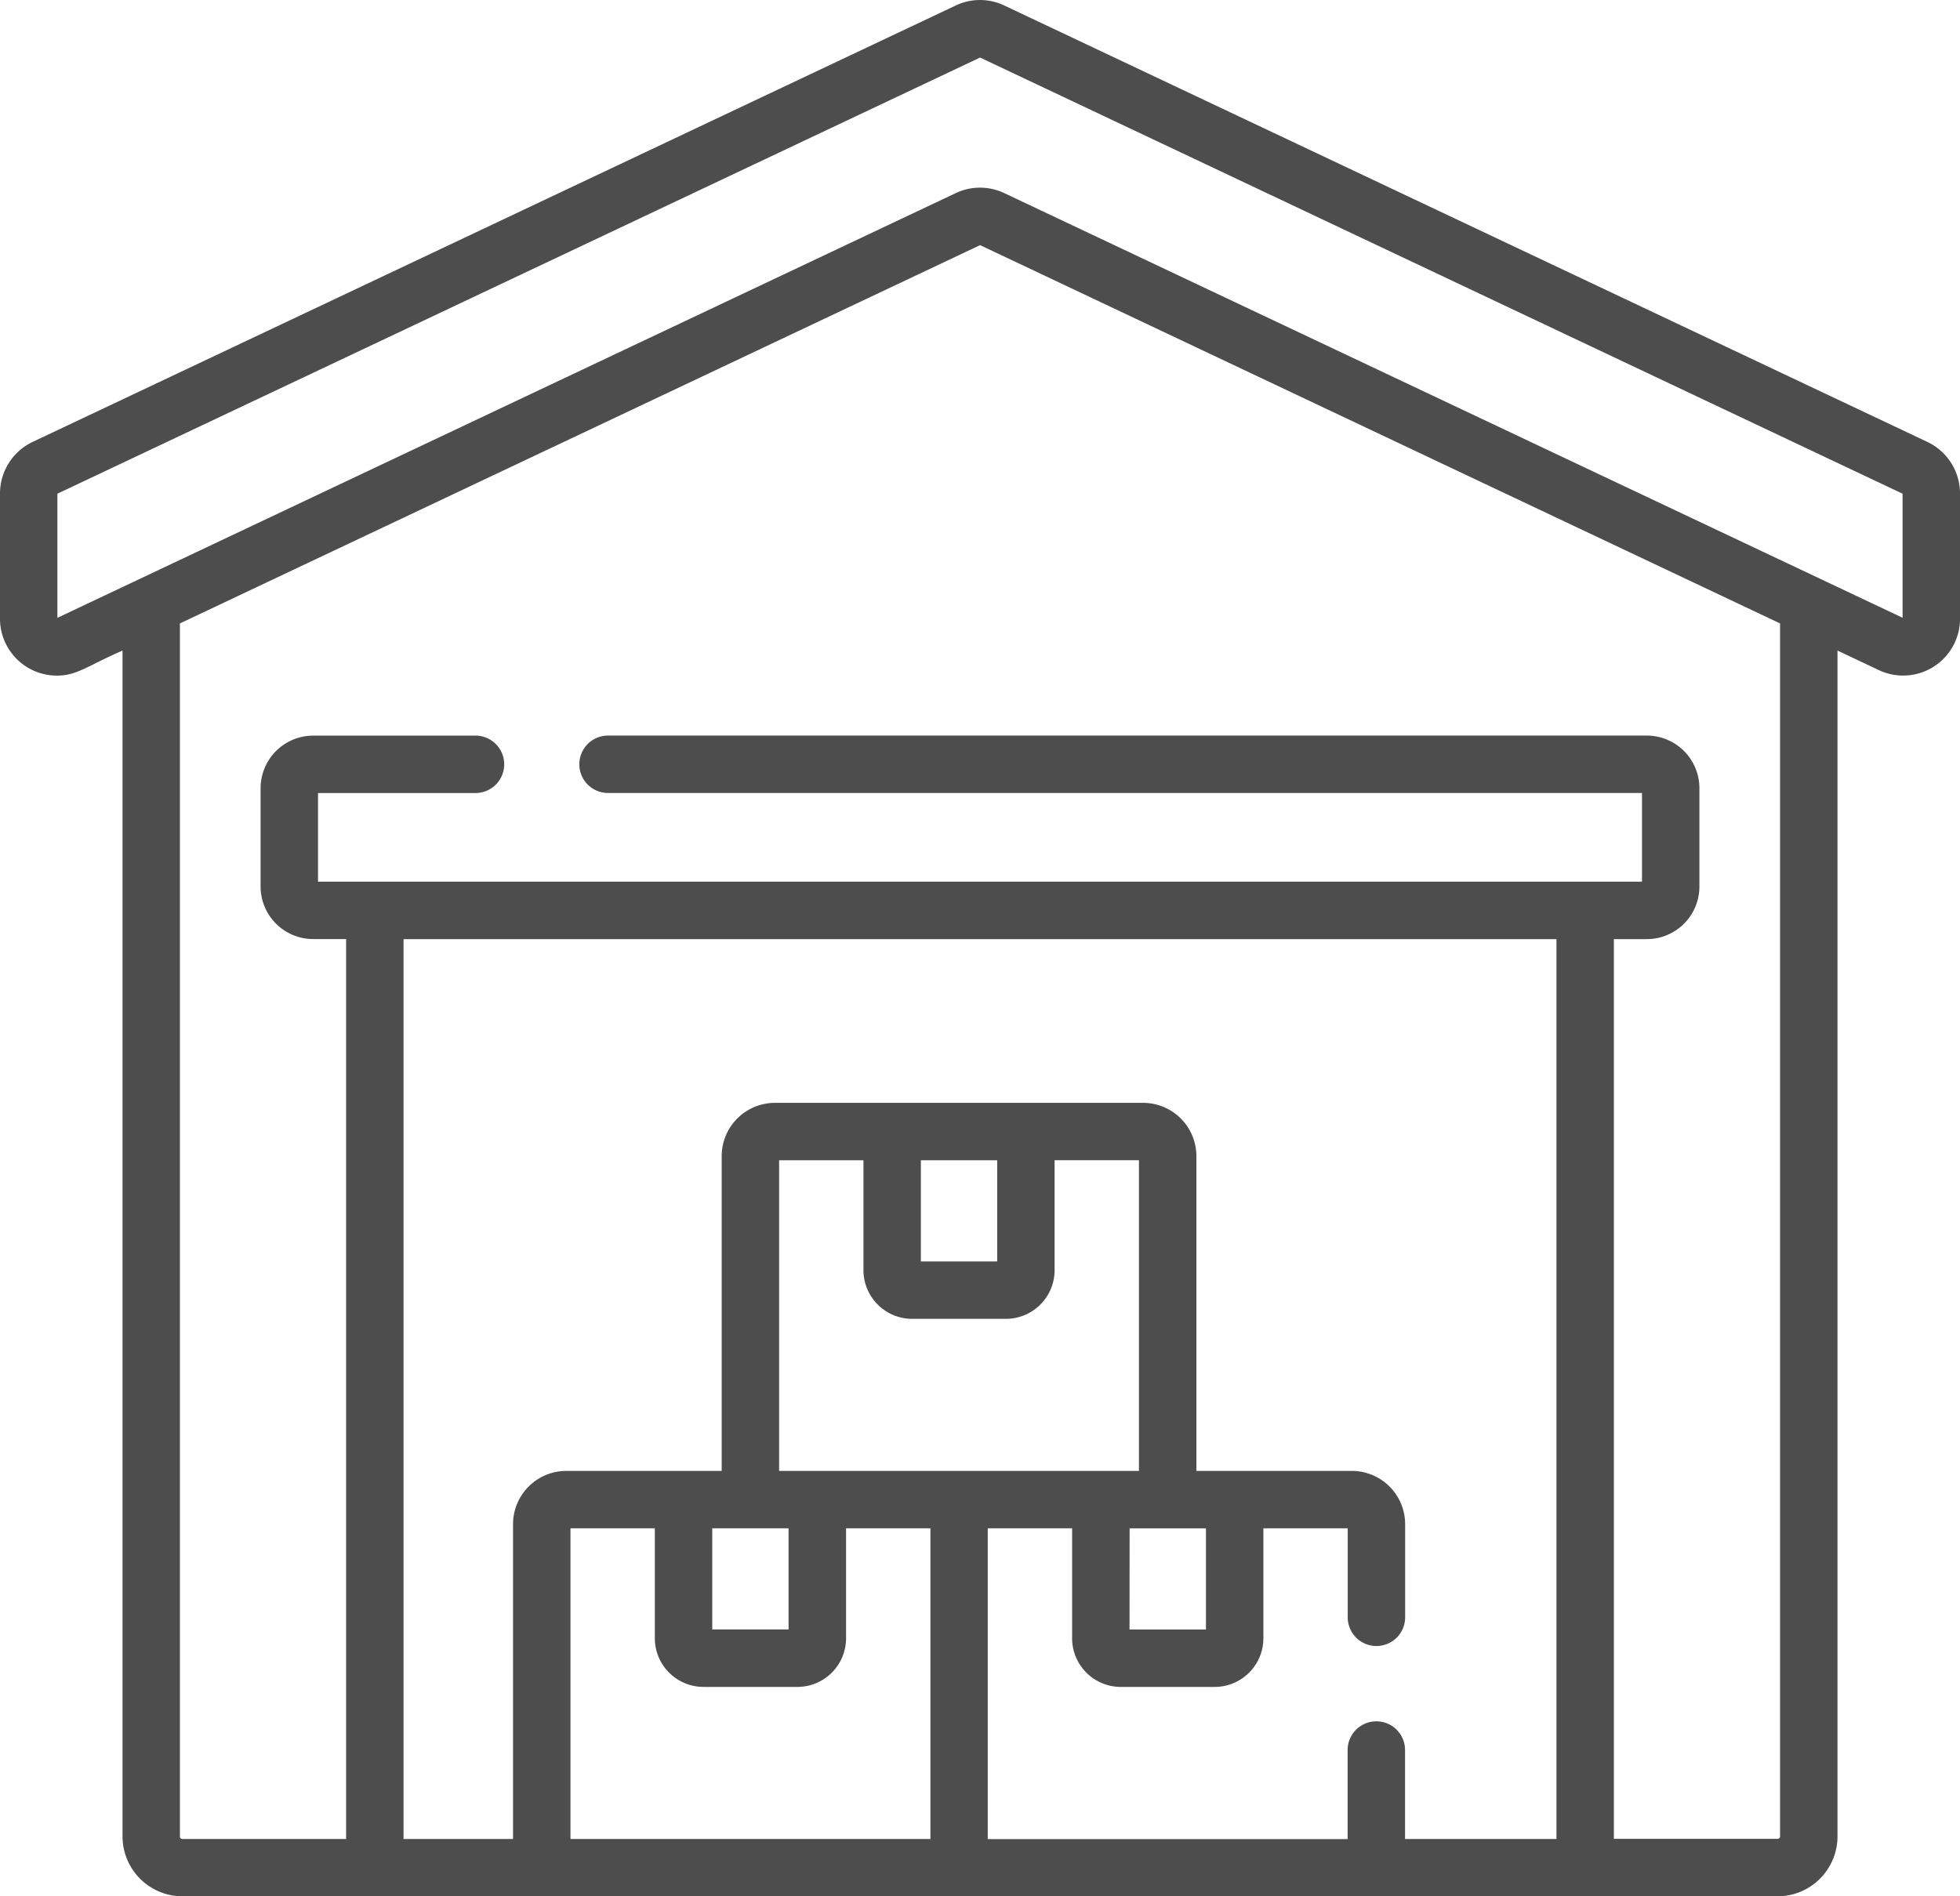 <svg id="warehouse" xmlns="http://www.w3.org/2000/svg" width="80.193" height="77.61" viewBox="0 0 80.193 77.61">
  <path id="Path_19" data-name="Path 19" d="M78.861,26.332,41.091,8.47a2.318,2.318,0,0,0-1.989,0L1.332,26.332A2.337,2.337,0,0,0,0,28.436v5.131a2.329,2.329,0,0,0,2.325,2.328c.828,0,1.225-.387,2.688-1.025V83.4a2.454,2.454,0,0,0,2.452,2.452H72.729A2.454,2.454,0,0,0,75.181,83.4V34.87l1.692.8a2.327,2.327,0,0,0,3.321-2.1V28.436A2.337,2.337,0,0,0,78.861,26.332ZM63.682,46.679V83.506H57.487V79.9a1.175,1.175,0,1,0-2.349,0v3.611H40.414V70.792h3.451v4.5a1.993,1.993,0,0,0,1.991,1.991H49.7a1.993,1.993,0,0,0,1.991-1.991v-4.5h3.451V74.4a1.175,1.175,0,1,0,2.349,0V70.622a2.181,2.181,0,0,0-2.179-2.179H48.95V55.559a2.181,2.181,0,0,0-2.179-2.179H31.707a2.181,2.181,0,0,0-2.179,2.179V68.443H23.17a2.181,2.181,0,0,0-2.179,2.179V83.506h-4.48V46.679ZM32.264,70.792v4.14H29.141v-4.14ZM40.8,55.729v4.14H37.677v-4.14Zm-3.482,6.49h3.84a1.993,1.993,0,0,0,1.991-1.991v-4.5H46.6V68.443H31.877V55.729h3.451v4.5A1.993,1.993,0,0,0,37.319,62.219Zm8.9,8.574h3.123v4.14H46.214Zm-17.432,6.49h3.84a1.993,1.993,0,0,0,1.991-1.991v-4.5h3.451V83.506H23.341V70.792h3.451v4.5A1.993,1.993,0,0,0,28.783,77.282ZM72.831,83.4a.1.1,0,0,1-.1.1h-6.7V46.679H67.38a2.154,2.154,0,0,0,2.151-2.151V40.5a2.154,2.154,0,0,0-2.151-2.151H24.912a1.175,1.175,0,1,0,0,2.349h42.27v3.63H13.012V40.7H19.42a1.175,1.175,0,1,0,0-2.349H12.814A2.154,2.154,0,0,0,10.662,40.5v4.026a2.154,2.154,0,0,0,2.151,2.151h1.348V83.506h-6.7a.1.1,0,0,1-.1-.1V33.759L40.1,18.277,72.831,33.759V83.4Zm5.013-49.873L41.091,16.149a2.318,2.318,0,0,0-1.989,0L2.349,33.53V28.45L40.1,10.6,77.844,28.45Z" transform="translate(0 -8.245)" fill="#4d4d4d"/>
</svg>
